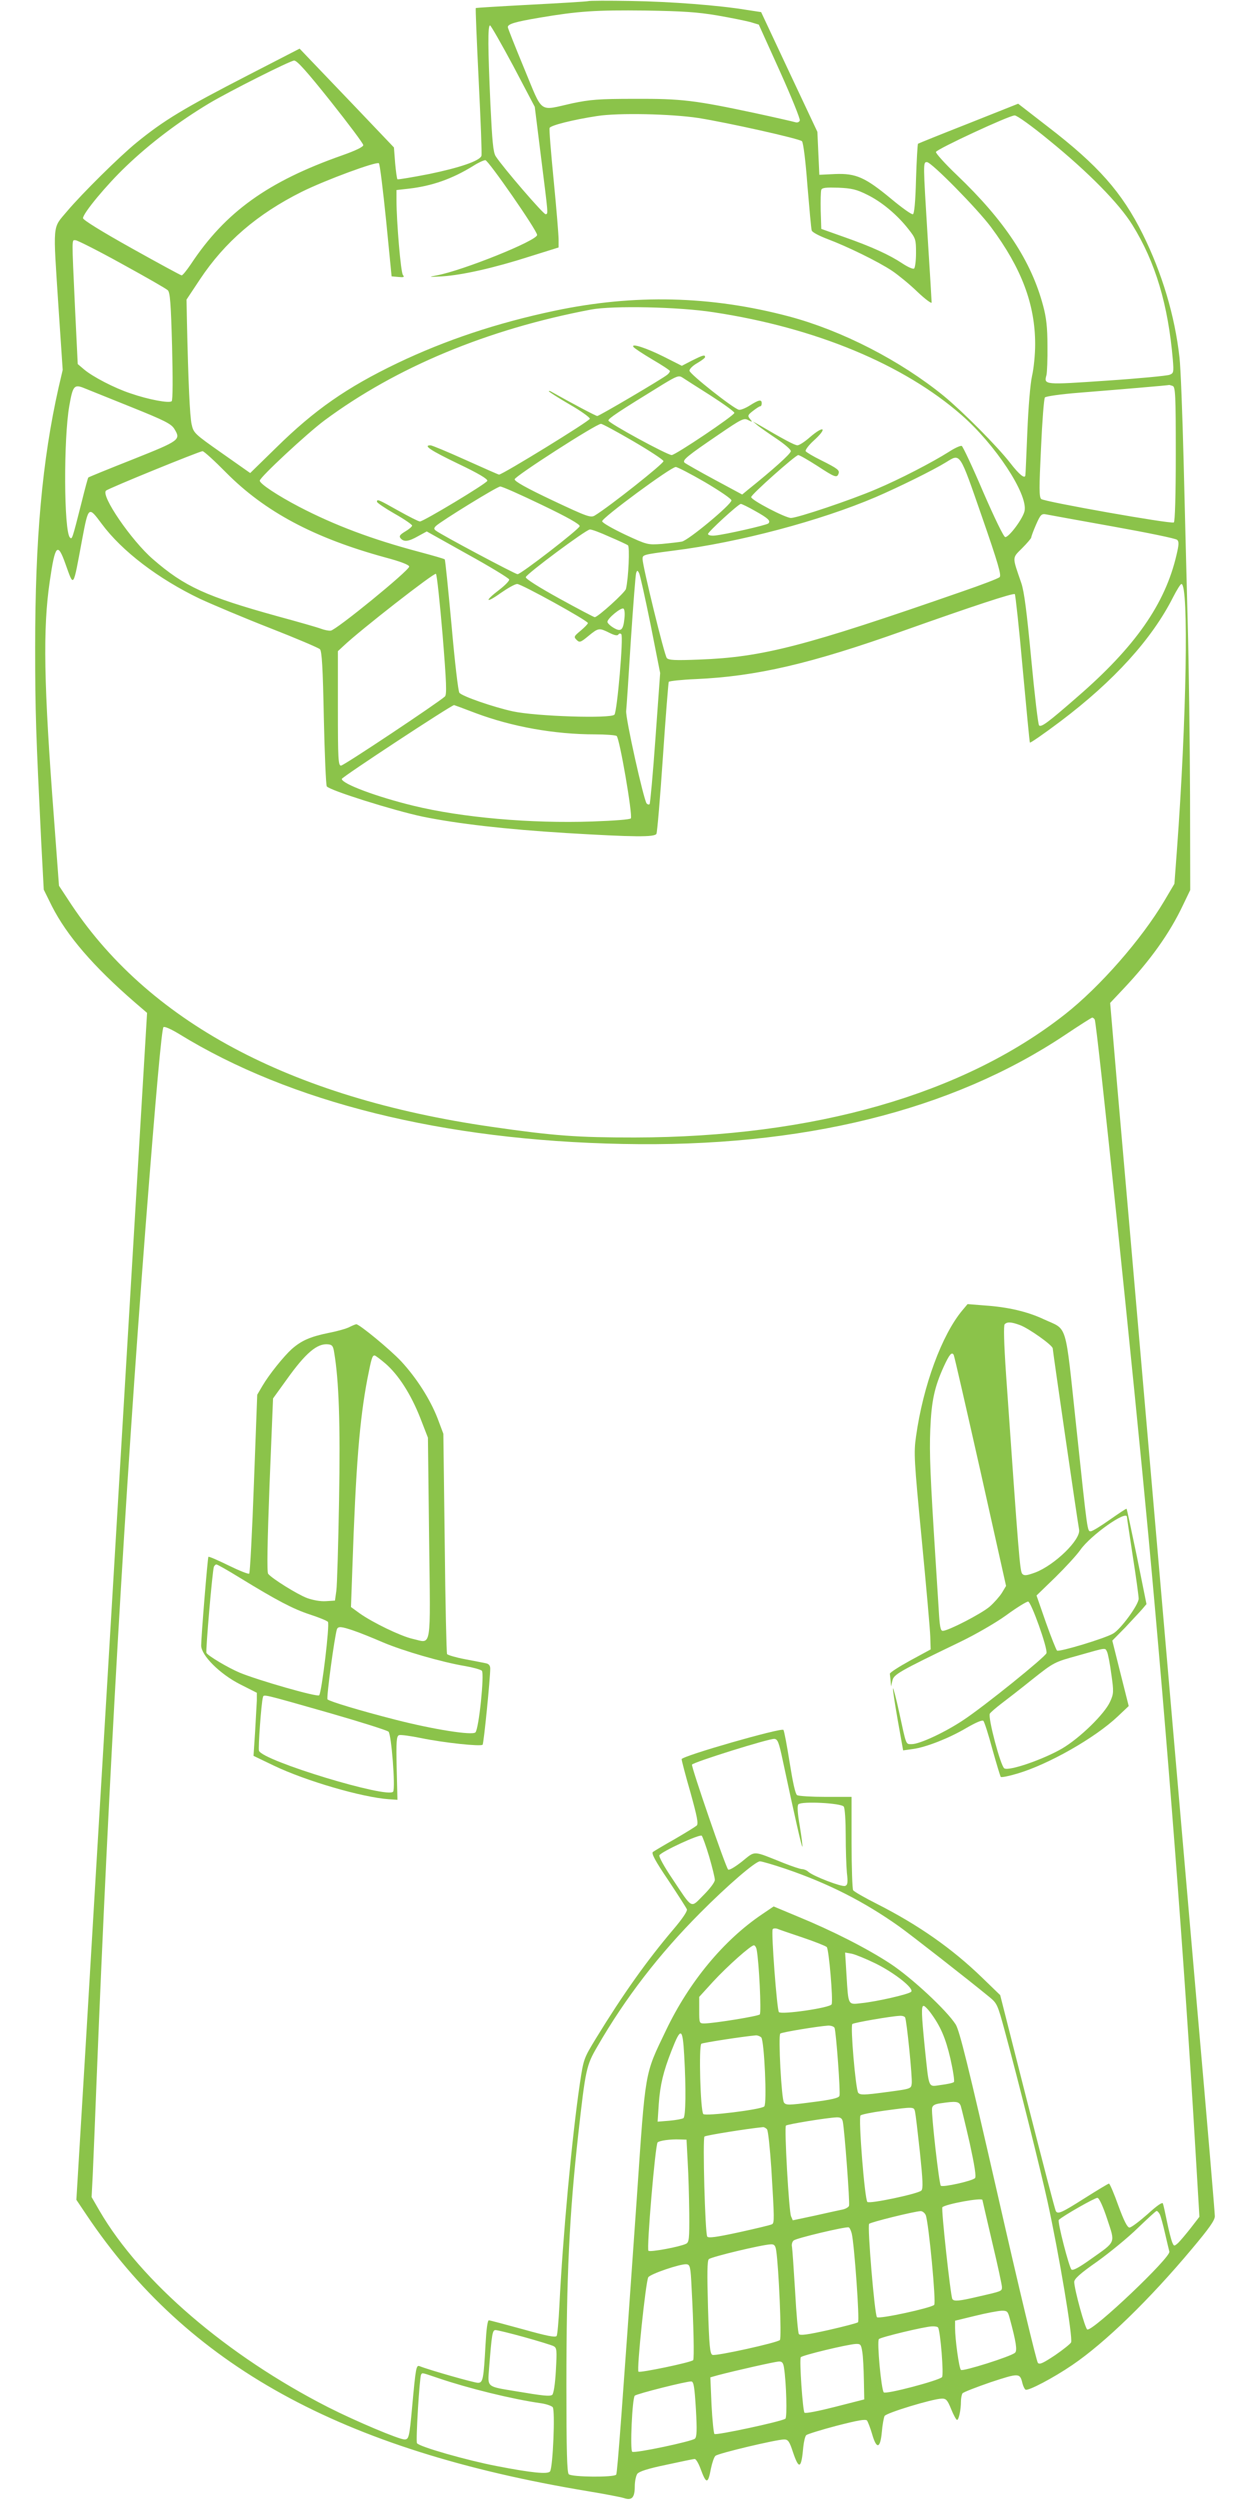 <?xml version="1.0" standalone="no"?>
<!DOCTYPE svg PUBLIC "-//W3C//DTD SVG 20010904//EN"
 "http://www.w3.org/TR/2001/REC-SVG-20010904/DTD/svg10.dtd">
<svg version="1.0" xmlns="http://www.w3.org/2000/svg"
 width="640pt" height="1280pt" viewBox="0 0 640 1280"
 preserveAspectRatio="xMidYMid meet">
<g transform="translate(0,1280) scale(0.1,-0.1)"
fill="#8bc34a" stroke="none">
<path d="M3010 12794 c-8 -2 -140 -10 -293 -18 -153 -8 -280 -16 -281 -17 -2
-2 5 -170 15 -374 10 -203 17 -376 14 -383 -9 -26 -113 -61 -268 -93 -87 -17
-160 -29 -162 -27 -3 3 -8 40 -12 84 l-6 79 -200 210 c-110 115 -219 229 -242
253 l-41 43 -260 -134 c-336 -173 -435 -233 -576 -348 -88 -72 -277 -259 -354
-350 -77 -92 -73 -50 -44 -500 l21 -313 -21 -90 c-84 -373 -120 -775 -120
-1329 0 -337 4 -442 31 -997 l13 -245 42 -85 c77 -151 211 -307 423 -491 l64
-55 -22 -369 c-51 -864 -115 -1926 -181 -3045 -22 -371 -49 -823 -60 -1005
-11 -181 -33 -562 -50 -845 -17 -283 -35 -582 -40 -664 l-9 -149 51 -76 c518
-773 1303 -1206 2568 -1416 85 -14 168 -30 184 -35 41 -14 56 2 56 59 0 26 6
55 13 65 9 12 55 27 147 46 74 16 140 30 147 30 6 0 19 -21 29 -48 30 -82 39
-82 54 -1 6 29 16 59 23 65 13 13 313 84 352 84 20 0 27 -10 45 -65 31 -92 43
-86 53 28 3 27 9 53 15 59 5 5 75 27 155 48 109 28 148 35 156 27 5 -7 17 -38
26 -69 23 -80 42 -76 50 10 3 37 10 74 14 82 8 16 246 88 292 89 23 1 30 -7
49 -54 12 -30 26 -55 30 -55 9 0 20 51 20 94 0 17 4 36 8 42 4 6 69 31 144 57
146 48 150 48 163 -6 4 -15 11 -30 16 -32 13 -8 144 61 239 126 168 114 396
336 612 594 89 106 118 147 118 168 0 16 -40 493 -90 1060 -49 568 -153 1763
-230 2657 -77 894 -158 1821 -179 2060 l-37 435 66 70 c139 147 238 285 307
431 l37 77 -1 486 c-1 267 -6 666 -12 886 -6 220 -15 594 -21 830 -6 237 -15
473 -21 525 -24 214 -89 431 -188 631 -107 215 -228 352 -487 551 l-151 117
-254 -101 c-140 -55 -256 -102 -259 -104 -2 -3 -7 -84 -10 -181 -3 -118 -9
-178 -16 -180 -7 -2 -56 33 -110 78 -134 111 -181 132 -287 128 l-82 -4 -5
110 -5 110 -144 306 -144 307 -72 11 c-144 24 -394 43 -595 46 -113 2 -212 2
-220 -1z m662 -73 c70 -12 147 -28 170 -34 l43 -13 108 -239 c59 -131 105
-245 102 -252 -3 -8 -12 -12 -22 -9 -10 3 -101 24 -203 46 -314 67 -380 75
-620 74 -186 0 -229 -4 -320 -23 -175 -39 -148 -58 -246 178 -46 111 -84 207
-84 212 0 16 36 27 160 48 200 34 290 40 545 37 191 -3 266 -8 367 -25z
m-1044 -259 l110 -209 31 -249 c39 -312 38 -297 25 -301 -10 -3 -220 241 -256
297 -13 20 -18 77 -27 265 -13 289 -14 405 -2 405 4 0 58 -94 119 -208z m-935
-181 c92 -116 167 -216 167 -224 0 -9 -39 -28 -107 -52 -381 -134 -599 -290
-776 -558 -21 -31 -42 -57 -47 -57 -4 0 -120 63 -256 139 -154 86 -249 145
-249 154 0 25 121 171 221 266 122 117 270 229 425 322 104 62 414 218 435
219 15 0 65 -56 187 -209z m1882 -85 c151 -24 518 -106 531 -119 7 -7 19 -104
28 -227 10 -118 19 -222 22 -230 2 -9 39 -28 81 -44 101 -38 259 -115 331
-163 31 -21 90 -69 129 -107 40 -38 73 -62 73 -55 0 8 -9 156 -20 329 -24 390
-24 390 -4 390 23 0 259 -240 328 -333 157 -211 226 -396 226 -600 0 -51 -7
-123 -16 -162 -9 -40 -19 -162 -24 -285 -5 -118 -9 -218 -10 -222 -1 -23 -31
1 -78 62 -66 85 -242 262 -339 342 -223 182 -523 336 -794 408 -400 106 -791
115 -1199 29 -298 -63 -560 -151 -805 -268 -260 -125 -424 -239 -622 -434
l-132 -129 -145 102 c-141 99 -145 103 -155 148 -9 42 -17 210 -24 532 l-2
106 69 104 c127 191 293 334 521 448 123 61 384 157 395 146 5 -5 21 -137 37
-294 l28 -285 34 -3 c28 -3 33 -1 24 10 -11 12 -33 274 -33 383 l0 52 63 7
c119 14 220 49 329 116 26 17 55 30 63 30 15 0 265 -360 265 -383 0 -29 -380
-182 -514 -207 -45 -8 -42 -9 29 -5 102 7 261 42 448 102 l147 46 0 41 c0 23
-11 158 -25 301 -14 143 -24 264 -21 270 5 13 119 42 244 61 109 17 377 11
517 -10z m1795 -113 c203 -165 360 -325 428 -435 118 -190 183 -409 207 -691
5 -63 4 -68 -17 -76 -13 -5 -158 -19 -323 -30 -321 -22 -321 -22 -307 29 3 14
6 81 5 150 0 93 -6 145 -22 204 -61 230 -197 436 -442 670 -61 58 -109 112
-107 118 5 15 375 187 403 187 11 1 90 -56 175 -126z m-930 -280 c74 -36 154
-103 211 -176 37 -47 39 -52 39 -122 0 -41 -5 -77 -10 -80 -6 -4 -32 8 -58 25
-69 46 -160 87 -296 135 l-121 43 -3 93 c-1 51 0 99 3 107 4 11 23 13 88 11
68 -3 93 -9 147 -36z m-3816 -354 c122 -67 227 -127 235 -135 12 -11 16 -69
22 -286 4 -162 4 -277 -2 -282 -11 -12 -119 8 -211 40 -82 27 -193 85 -237
122 l-33 28 -14 289 c-17 372 -17 345 3 345 9 0 116 -54 237 -121z m3031 -248
c521 -79 972 -267 1268 -526 173 -151 339 -403 323 -490 -7 -38 -79 -135 -99
-135 -8 0 -56 100 -113 231 -54 127 -104 233 -110 236 -7 2 -36 -11 -65 -30
-87 -55 -255 -142 -374 -192 -131 -56 -400 -146 -435 -147 -29 0 -205 92 -204
107 1 14 226 214 241 215 7 0 50 -25 97 -55 90 -59 101 -63 109 -41 7 18 -2
26 -90 70 -39 19 -74 40 -78 46 -3 5 14 29 39 52 75 67 57 84 -19 18 -25 -22
-53 -40 -62 -40 -14 0 -70 30 -203 108 l-25 14 25 -21 c14 -11 58 -42 97 -68
40 -27 73 -55 72 -63 0 -13 -94 -97 -220 -198 l-29 -24 -143 77 c-78 42 -146
81 -152 86 -13 13 13 34 176 145 117 80 128 85 150 73 22 -11 23 -11 9 6 -13
16 -12 20 15 41 17 13 33 24 38 24 4 0 7 7 7 15 0 21 -14 19 -61 -11 -22 -14
-47 -24 -56 -22 -28 6 -252 183 -253 200 0 9 17 26 40 39 22 13 40 26 40 31 0
13 -11 10 -67 -18 l-52 -27 -93 47 c-90 45 -168 70 -155 50 3 -6 46 -34 96
-64 50 -29 91 -56 91 -60 0 -4 -6 -13 -14 -19 -24 -20 -348 -211 -358 -211 -7
0 -128 64 -240 127 -5 2 -8 2 -8 0 0 -3 47 -33 105 -67 58 -33 105 -67 105
-74 0 -11 -447 -286 -465 -286 -3 0 -80 34 -171 75 -91 41 -172 75 -180 75
-39 0 0 -26 141 -94 107 -51 153 -79 150 -88 -6 -15 -327 -208 -345 -208 -7 0
-56 25 -110 55 -103 58 -110 61 -110 46 0 -5 41 -33 90 -61 50 -28 90 -56 90
-61 0 -5 -16 -19 -35 -30 -28 -17 -33 -24 -24 -35 17 -20 41 -17 90 11 l44 24
209 -117 c116 -64 211 -122 213 -129 2 -6 -21 -30 -51 -53 -78 -59 -70 -72 8
-16 36 25 73 46 84 46 22 0 362 -188 362 -200 0 -5 -17 -22 -37 -39 -35 -29
-36 -32 -21 -47 15 -15 20 -14 61 20 51 42 55 42 107 16 26 -13 41 -16 46 -9
3 6 10 7 15 2 12 -12 -21 -394 -35 -412 -17 -21 -401 -9 -521 17 -100 22 -259
77 -273 95 -6 7 -24 162 -40 345 -17 183 -32 335 -35 338 -2 3 -62 20 -133 39
-237 63 -430 135 -614 231 -107 56 -200 117 -200 133 0 17 242 242 332 309
367 272 835 467 1364 567 111 21 452 14 629 -14z m-17 -426 c67 -43 122 -83
122 -89 -1 -14 -302 -216 -321 -216 -24 1 -324 164 -324 177 0 11 53 46 279
185 71 43 82 47 100 35 12 -8 76 -49 144 -92z m-2964 -60 c169 -68 202 -85
218 -110 35 -57 31 -60 -212 -157 -124 -49 -227 -91 -228 -93 -2 -2 -17 -57
-33 -122 -50 -198 -50 -196 -61 -185 -31 31 -33 506 -3 675 18 103 25 111 78
89 23 -9 132 -53 241 -97z m5330 109 c14 -5 16 -46 16 -349 0 -207 -4 -346
-10 -350 -14 -9 -663 106 -679 120 -11 11 -11 54 -1 261 6 137 15 253 20 259
5 6 83 17 172 24 200 16 462 38 465 40 1 0 8 -2 17 -5z m-2762 -283 c84 -49
154 -95 155 -102 2 -12 -277 -233 -351 -278 -21 -13 -37 -8 -217 77 -133 63
-194 97 -194 108 0 15 416 283 442 284 7 0 81 -40 165 -89z m-2085 -160 c199
-201 450 -335 815 -435 79 -21 123 -38 123 -47 0 -20 -376 -327 -402 -328 -12
-1 -34 4 -50 10 -15 6 -116 35 -223 64 -364 101 -475 151 -637 292 -110 95
-269 327 -240 351 15 13 477 201 494 202 7 0 61 -49 120 -109z m3870 -225 c84
-242 101 -302 91 -311 -7 -7 -94 -40 -193 -74 -805 -280 -1020 -336 -1345
-348 -126 -5 -157 -3 -166 8 -13 16 -124 472 -124 506 0 23 -1 23 160 44 335
42 751 153 1034 274 116 50 295 138 361 179 73 45 67 53 182 -278z m-1417 175
c76 -45 135 -85 135 -93 0 -21 -221 -205 -254 -211 -16 -3 -61 -8 -102 -12
-73 -5 -75 -5 -189 48 -63 30 -116 60 -117 68 -3 16 353 279 377 278 8 0 76
-35 150 -78z m-836 -116 c134 -64 196 -100 194 -109 -3 -16 -301 -246 -318
-246 -12 0 -395 204 -418 223 -11 8 -11 13 0 24 25 24 313 202 329 202 9 1
105 -42 213 -94z m1092 -31 c68 -38 81 -51 68 -64 -10 -9 -221 -57 -274 -62
-20 -2 -35 2 -35 8 0 11 155 153 168 154 5 0 38 -16 73 -36z m-3346 -65 c104
-141 291 -283 504 -385 65 -30 226 -98 359 -150 133 -52 248 -101 255 -108 10
-10 15 -94 20 -352 4 -186 11 -344 15 -350 12 -20 343 -124 490 -155 180 -37
427 -65 733 -84 351 -21 456 -22 465 -4 4 8 19 184 33 392 14 208 28 381 30
386 3 4 65 11 138 14 313 14 590 79 1065 248 352 125 561 194 569 187 3 -4 22
-175 40 -380 19 -205 35 -376 37 -380 1 -4 72 45 157 109 273 206 468 421 576
635 19 37 38 68 43 68 38 0 26 -697 -23 -1360 l-13 -175 -52 -88 c-117 -197
-330 -440 -508 -580 -521 -410 -1285 -629 -2203 -631 -293 0 -411 8 -735 55
-1034 149 -1765 541 -2167 1164 l-46 70 -26 350 c-52 682 -57 968 -21 1210 27
187 40 201 80 88 44 -122 38 -130 85 122 33 175 33 174 100 84z m5180 -15
c173 -31 320 -61 327 -68 10 -9 9 -25 -3 -76 -58 -252 -212 -472 -509 -729
-150 -131 -184 -156 -195 -145 -5 5 -23 158 -40 339 -23 243 -36 346 -51 390
-47 137 -48 126 4 178 26 26 47 51 47 55 0 5 11 35 25 67 23 52 28 56 53 51
15 -3 169 -31 342 -62z m-2580 -52 c47 -20 90 -40 95 -44 10 -6 3 -168 -10
-223 -4 -18 -144 -145 -160 -145 -4 0 -86 43 -182 96 -105 58 -173 101 -171
109 4 17 308 243 328 244 9 1 54 -16 100 -37z m211 -450 l49 -248 -24 -333
c-13 -183 -27 -335 -30 -338 -4 -4 -10 -2 -15 3 -15 17 -109 438 -105 474 2
19 13 182 24 363 12 180 24 335 27 343 5 15 7 15 15 0 5 -8 31 -127 59 -264z
m-1065 -52 c20 -247 22 -306 12 -316 -35 -32 -518 -354 -532 -354 -14 0 -16
32 -16 293 l0 293 28 26 c85 81 466 378 474 370 5 -5 20 -146 34 -312z m931
83 c-6 -60 -18 -70 -56 -47 -17 10 -31 24 -31 30 0 18 70 75 82 68 6 -4 8 -25
5 -51z m-762 -484 c187 -70 403 -109 612 -109 54 0 104 -4 110 -8 15 -9 83
-406 73 -422 -3 -6 -86 -12 -196 -16 -318 -11 -670 20 -919 81 -185 45 -365
112 -365 137 0 9 561 378 575 378 1 0 50 -18 110 -41z m3170 -1569 c11 -18
200 -1837 275 -2645 98 -1059 183 -2162 240 -3132 l21 -353 -44 -57 c-25 -32
-54 -66 -65 -77 -21 -18 -21 -18 -31 5 -5 13 -17 60 -26 104 -9 44 -18 86 -21
93 -2 9 -31 -11 -79 -55 -42 -37 -83 -68 -92 -68 -11 0 -28 33 -57 112 -22 62
-44 113 -48 113 -4 0 -60 -34 -125 -75 -118 -75 -137 -83 -147 -66 -4 5 -69
256 -146 558 l-139 548 -93 90 c-154 149 -324 268 -536 376 -64 32 -119 64
-124 71 -4 7 -8 118 -8 246 l0 232 -132 0 c-73 0 -139 4 -147 9 -9 6 -22 66
-38 167 -14 88 -28 163 -32 167 -12 12 -521 -134 -521 -150 0 -7 20 -84 45
-170 34 -123 42 -161 32 -170 -7 -6 -57 -37 -112 -69 -55 -31 -105 -61 -112
-66 -9 -7 11 -45 78 -144 49 -74 93 -142 96 -150 3 -9 -23 -48 -69 -102 -135
-159 -258 -332 -397 -559 -62 -102 -63 -104 -82 -230 -41 -276 -88 -790 -105
-1140 -4 -78 -10 -147 -14 -153 -6 -9 -51 0 -172 34 -91 25 -170 46 -175 46
-7 0 -13 -48 -17 -122 -10 -180 -13 -198 -39 -198 -19 0 -248 65 -298 85 -18
7 -20 -3 -39 -210 -14 -155 -17 -165 -39 -165 -28 0 -251 94 -391 165 -517
264 -959 643 -1170 1005 l-41 71 6 117 c3 64 12 286 20 492 60 1514 144 2979
250 4355 54 695 83 1017 92 1026 5 5 39 -10 80 -35 569 -350 1351 -545 2271
-563 919 -19 1684 170 2265 558 73 49 135 88 139 89 4 0 10 -5 13 -10z m-1598
-3790 c64 -301 98 -448 101 -445 2 2 -4 49 -13 105 -12 69 -14 105 -7 112 17
17 221 6 232 -12 6 -8 10 -74 10 -146 0 -72 3 -159 6 -192 6 -51 4 -63 -9 -68
-18 -6 -161 49 -188 72 -8 8 -23 14 -32 14 -9 0 -51 14 -94 31 -163 65 -143
65 -214 8 -37 -29 -66 -46 -71 -41 -13 13 -189 525 -185 537 4 12 394 134 422
132 17 -2 23 -18 42 -107z m-376 -496 c16 -55 29 -108 29 -119 0 -12 -25 -45
-58 -78 -68 -68 -53 -76 -161 86 -40 59 -69 112 -65 118 11 19 207 110 217
100 4 -4 22 -53 38 -107z m390 -62 c218 -74 403 -168 582 -295 59 -42 351
-270 463 -362 39 -32 42 -39 78 -172 71 -261 185 -718 220 -878 58 -266 130
-694 120 -718 -3 -7 -39 -36 -81 -65 -62 -41 -80 -50 -89 -40 -7 7 -99 391
-204 853 -154 674 -197 848 -217 880 -46 72 -223 237 -333 310 -120 79 -299
170 -477 243 l-122 51 -59 -40 c-196 -132 -373 -345 -492 -594 -111 -232 -104
-192 -150 -865 -75 -1077 -99 -1400 -105 -1410 -9 -15 -228 -13 -243 2 -9 9
-12 123 -12 452 0 564 15 877 61 1291 37 331 41 350 97 446 144 250 317 474
527 685 140 141 283 264 306 264 9 0 68 -17 130 -38z m88 -352 c62 -21 118
-43 124 -49 11 -11 33 -270 25 -293 -7 -18 -256 -54 -270 -40 -10 10 -40 410
-32 424 3 5 13 6 23 3 9 -4 67 -24 130 -45z m-235 -62 c12 -60 25 -323 16
-332 -9 -9 -231 -45 -282 -46 -28 0 -28 0 -28 68 l0 68 71 78 c74 80 193 186
209 186 5 0 12 -10 14 -22z m611 -72 c98 -49 197 -128 180 -144 -13 -13 -176
-50 -253 -58 -72 -8 -68 -15 -78 145 l-7 114 34 -6 c19 -4 75 -27 124 -51z
m277 -248 c53 -71 79 -131 104 -238 14 -62 22 -116 18 -120 -5 -5 -35 -11 -66
-15 -68 -9 -60 -26 -83 190 -17 172 -19 215 -6 215 5 0 20 -15 33 -32z m-128
-27 c8 -12 38 -309 34 -339 -3 -27 -5 -27 -133 -44 -112 -15 -131 -15 -141 -3
-13 17 -41 342 -30 352 7 7 198 40 243 42 12 1 24 -3 27 -8z m-361 -54 c8 -22
31 -333 25 -348 -4 -11 -43 -20 -139 -32 -121 -16 -135 -16 -145 -2 -13 17
-30 342 -19 353 6 7 197 38 246 41 15 0 29 -5 32 -12z m-770 -139 c10 -172 8
-316 -4 -323 -6 -4 -38 -10 -71 -13 l-61 -5 6 92 c7 97 23 164 65 271 48 123
57 120 65 -22z m395 90 c15 -20 30 -339 15 -353 -15 -16 -301 -51 -312 -39
-15 16 -24 351 -10 360 10 6 220 38 280 43 9 0 21 -5 27 -11z m1021 -350 c4
-13 25 -99 46 -191 25 -115 34 -172 27 -179 -15 -15 -165 -48 -175 -39 -9 9
-49 365 -45 396 2 15 13 22 43 26 80 12 95 10 104 -13z m-234 -30 c3 -13 14
-106 25 -208 15 -145 17 -187 7 -196 -19 -17 -266 -69 -276 -58 -14 14 -47
433 -35 443 5 5 59 16 119 24 155 21 154 21 160 -5z m-370 -50 c9 -43 37 -418
32 -432 -3 -7 -18 -16 -34 -19 -15 -3 -79 -17 -141 -31 l-113 -24 -9 21 c-11
28 -35 455 -26 464 7 7 210 40 258 42 21 1 29 -4 33 -21z m-388 -40 c6 -7 15
-96 22 -198 16 -262 16 -281 4 -288 -6 -4 -82 -22 -168 -41 -120 -26 -159 -31
-164 -22 -11 17 -24 502 -14 512 6 6 217 40 299 48 6 1 16 -5 21 -11z m-406
-168 c4 -63 7 -181 8 -262 1 -131 -1 -148 -16 -156 -32 -16 -185 -44 -193 -36
-10 11 35 543 47 555 10 9 64 17 113 15 l35 -1 6 -115z m2148 -292 c41 -125
47 -112 -83 -204 -60 -43 -93 -61 -100 -54 -12 10 -73 246 -65 254 20 20 187
115 198 113 9 -1 29 -45 50 -109z m-639 98 c0 -2 23 -99 50 -216 28 -117 50
-220 50 -230 0 -21 0 -21 -123 -49 -98 -23 -123 -25 -131 -12 -9 15 -58 463
-51 470 16 16 205 51 205 37z m-290 -78 c15 -40 54 -448 43 -459 -16 -16 -283
-74 -293 -63 -12 13 -50 467 -40 478 9 9 228 63 263 65 9 1 22 -9 27 -21z
m1198 5 c5 -10 17 -54 27 -98 10 -44 20 -85 22 -93 11 -27 -391 -409 -420
-399 -11 3 -66 204 -67 243 0 16 29 43 118 105 64 46 158 123 207 171 50 48
93 88 97 88 4 0 11 -8 16 -17z m-1577 -99 c13 -54 41 -446 32 -454 -4 -4 -73
-22 -152 -40 -108 -24 -145 -29 -151 -20 -4 6 -13 105 -19 218 -7 114 -14 217
-16 228 -3 12 1 27 9 33 14 12 263 71 281 67 5 -1 12 -16 16 -32z m-387 -86
c13 -84 29 -449 19 -459 -14 -14 -327 -83 -345 -76 -13 4 -17 45 -23 242 -5
175 -4 240 4 248 12 12 275 75 318 76 17 1 23 -6 27 -31z m-433 -193 c10 -180
14 -364 8 -369 -12 -12 -273 -66 -280 -59 -10 10 37 459 50 483 9 17 165 70
196 67 18 -2 21 -12 26 -122z m1628 -152 c34 -125 40 -168 28 -179 -20 -19
-268 -97 -277 -88 -10 10 -30 157 -30 215 l0 37 103 25 c56 14 116 25 134 26
29 1 33 -3 42 -36z m-366 -50 c12 -19 30 -244 20 -254 -18 -18 -287 -89 -298
-78 -13 13 -36 262 -25 273 10 10 234 64 272 65 15 1 29 -2 31 -6z m-2119 -49
c72 -20 140 -41 150 -46 17 -9 18 -19 12 -126 -4 -73 -12 -119 -19 -124 -13
-8 -44 -5 -187 19 -151 25 -143 19 -136 116 14 177 17 197 33 197 9 0 75 -16
147 -36z m1731 -76 c4 -24 7 -88 8 -143 l2 -100 -149 -38 c-82 -21 -152 -35
-157 -30 -9 10 -27 271 -19 284 7 10 239 66 282 68 24 1 27 -3 33 -41z m-401
-80 c12 -78 17 -256 7 -262 -23 -15 -355 -86 -363 -78 -4 4 -11 72 -15 149
l-6 141 39 11 c91 24 291 69 311 70 17 1 23 -6 27 -31z m-1773 -53 c155 -53
382 -109 531 -130 26 -4 52 -13 58 -20 13 -16 1 -310 -14 -329 -12 -15 -94 -7
-274 28 -151 29 -397 99 -407 117 -7 10 13 338 21 351 7 10 -1 12 85 -17z
m1322 -160 c6 -107 5 -141 -5 -151 -16 -14 -307 -76 -321 -67 -12 7 0 274 13
287 10 10 268 75 290 73 12 -2 16 -29 23 -142z"/>
<path d="M4928 6092 c-106 -126 -202 -388 -238 -647 -12 -84 -10 -119 29 -525
23 -239 43 -464 44 -500 l2 -65 -105 -57 c-58 -32 -105 -62 -104 -68 1 -5 2
-22 4 -37 l2 -28 7 30 c7 32 31 46 346 198 79 38 183 98 237 137 53 39 104 70
112 70 15 0 100 -237 94 -264 -4 -18 -317 -271 -426 -343 -93 -62 -223 -123
-264 -123 -31 0 -27 -9 -64 162 -15 70 -30 126 -32 124 -2 -3 9 -75 24 -161
l28 -157 50 7 c67 9 185 55 276 109 47 27 79 41 85 35 5 -5 26 -70 46 -145 21
-75 40 -138 43 -142 4 -3 41 4 84 17 160 47 399 183 515 293 l56 53 -42 167
-42 168 66 67 c35 38 75 80 87 94 l22 26 -49 243 c-28 133 -51 244 -53 245 -2
2 -40 -24 -86 -56 -45 -32 -89 -59 -97 -59 -18 0 -16 -17 -75 540 -58 542 -42
488 -165 545 -85 40 -185 63 -303 71 l-88 7 -26 -31z m293 -76 c45 -16 169
-104 169 -120 0 -12 125 -873 135 -928 9 -51 -125 -181 -224 -219 -44 -16 -57
-18 -67 -7 -12 13 -18 89 -83 1021 -11 162 -13 251 -7 257 13 13 33 12 77 -4z
m-338 -153 c3 -5 64 -272 137 -596 l131 -587 -21 -35 c-12 -19 -40 -51 -63
-71 -42 -36 -212 -124 -240 -124 -12 0 -16 23 -21 113 -4 61 -11 175 -16 252
-27 426 -32 543 -27 665 6 147 21 217 69 323 29 63 41 77 51 60z m887 -830 c0
-5 14 -96 30 -202 17 -107 30 -205 30 -216 0 -31 -92 -157 -131 -179 -43 -25
-275 -95 -287 -87 -4 3 -30 68 -57 144 l-48 138 95 92 c52 51 110 114 129 141
53 76 239 207 239 169z m-102 -690 c5 -10 15 -62 22 -115 13 -90 12 -100 -6
-140 -28 -63 -155 -187 -247 -241 -97 -56 -271 -116 -295 -101 -19 12 -85 261
-74 280 4 7 30 29 57 50 28 21 100 77 161 126 111 88 112 88 235 122 148 42
136 40 147 19z"/>
<path d="M1790 6006 c-14 -8 -63 -22 -110 -31 -92 -19 -137 -39 -186 -82 -41
-37 -116 -130 -150 -188 l-27 -46 -17 -455 c-9 -250 -20 -457 -24 -461 -3 -4
-51 15 -106 42 -55 27 -101 47 -103 44 -4 -5 -37 -409 -37 -454 0 -51 97 -147
200 -199 l85 -43 0 -39 c-1 -21 -5 -94 -9 -162 l-8 -122 104 -50 c165 -79 451
-162 588 -172 l45 -3 -4 162 c-3 138 -1 164 12 169 8 3 59 -4 113 -15 116 -24
305 -44 315 -34 6 7 39 339 39 390 0 15 -7 24 -22 27 -13 3 -61 12 -108 21
-47 9 -87 21 -91 26 -3 6 -9 262 -12 569 l-7 559 -30 80 c-38 97 -106 204
-185 290 -58 62 -215 191 -231 191 -5 -1 -20 -7 -34 -14z m-79 -131 c24 -142
32 -362 25 -755 -4 -228 -10 -437 -14 -465 l-7 -50 -46 -3 c-28 -2 -66 5 -97
16 -50 19 -180 100 -199 124 -7 9 -4 161 7 455 l18 443 70 97 c97 136 156 186
212 180 21 -2 26 -9 31 -42z m262 -56 c67 -58 130 -156 178 -277 l40 -103 6
-514 c7 -586 15 -538 -84 -516 -62 14 -206 84 -272 131 l-44 32 7 196 c18 530
37 761 77 972 21 107 25 120 37 120 4 0 29 -19 55 -41z m-747 -1096 c194 -119
275 -161 360 -189 46 -15 88 -32 93 -38 10 -13 -32 -363 -45 -376 -10 -10
-313 77 -407 116 -61 26 -160 85 -170 101 -5 8 30 415 38 441 3 6 8 12 13 12
5 0 58 -30 118 -67z m585 -272 c30 -10 97 -37 150 -60 104 -44 300 -101 419
-121 41 -7 80 -18 87 -24 14 -13 -15 -299 -33 -316 -16 -16 -214 15 -409 65
-184 47 -335 93 -348 104 -7 7 36 322 48 359 6 16 22 15 86 -7z m-126 -421
c160 -46 296 -89 304 -96 15 -13 36 -287 24 -307 -23 -38 -667 157 -687 209
-5 13 12 247 20 273 5 17 -12 21 339 -79z"/>
</g>
</svg>
